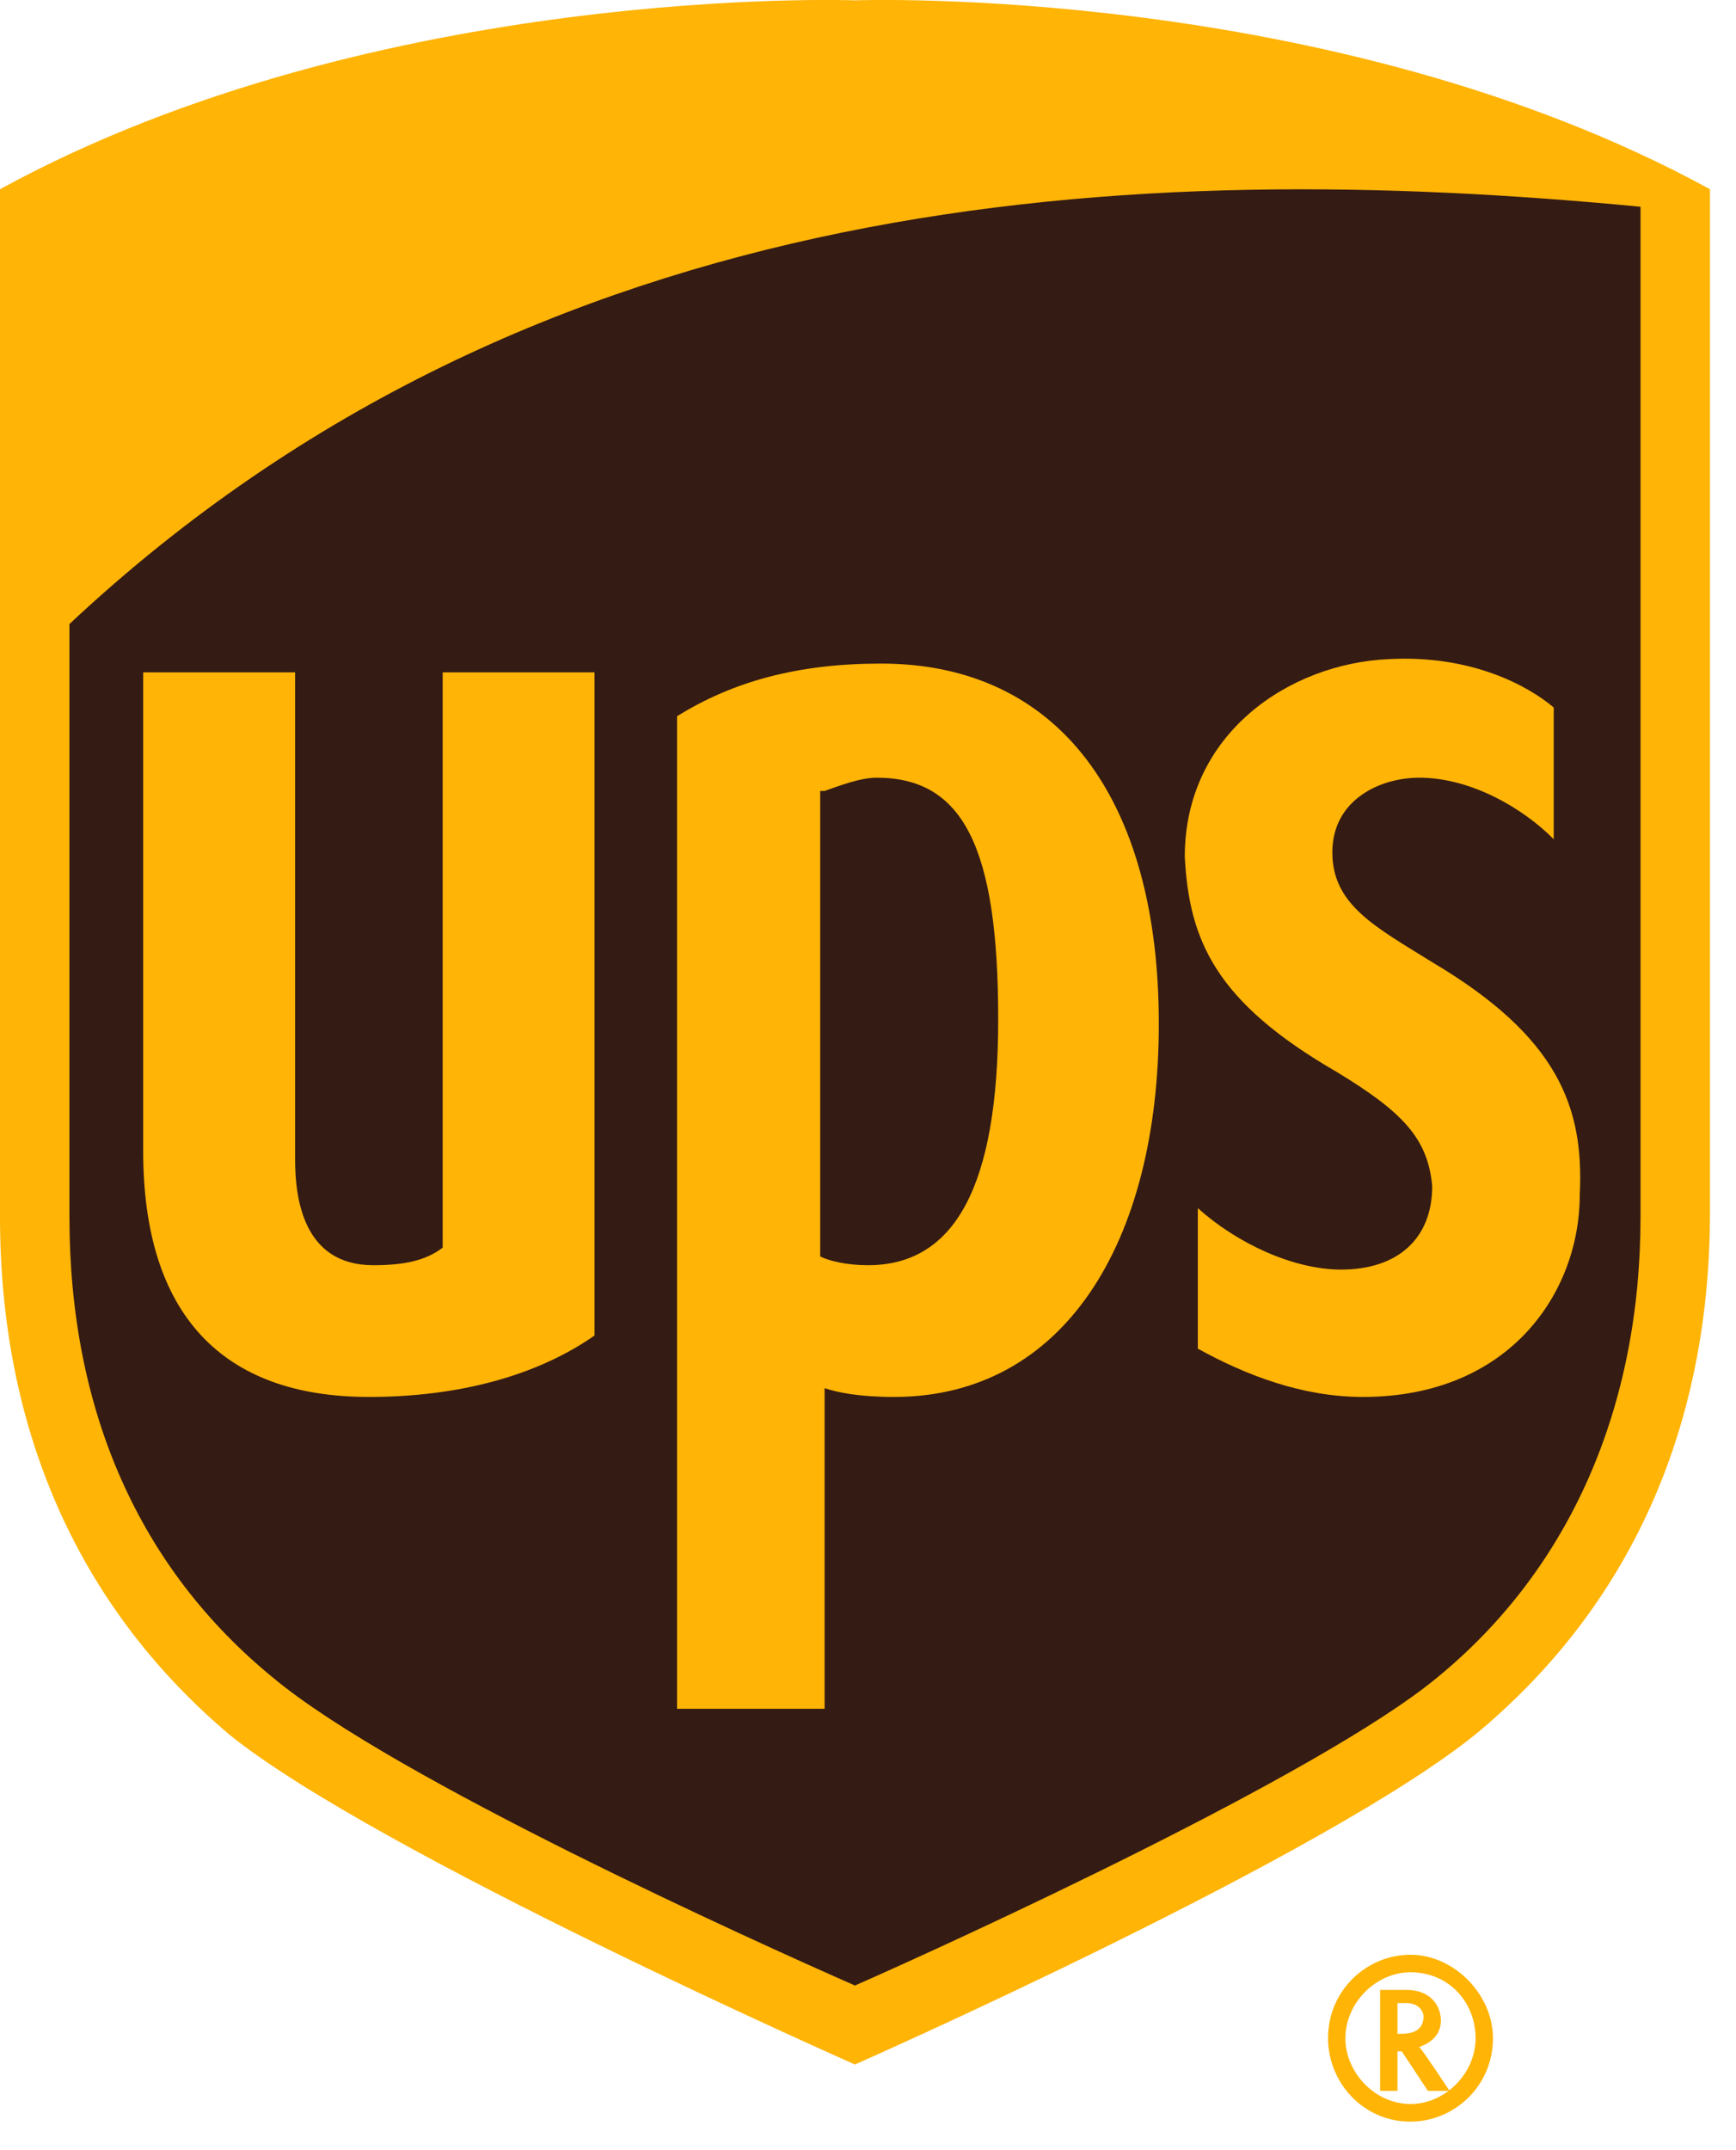 <?xml version="1.0" encoding="UTF-8"?>
<svg width="21px" height="26px" viewBox="0 0 21 26" version="1.1" xmlns="http://www.w3.org/2000/svg" xmlns:xlink="http://www.w3.org/1999/xlink">
    <title>7EBCC763-5E68-4387-9747-E1EED7C43C17</title>
    <g id="Category" stroke="none" stroke-width="1" fill="none" fill-rule="evenodd">
        <g id="Category-Alle" transform="translate(-355, -2841)" fill-rule="nonzero">
            <g id="Footer" transform="translate(0, 2472)">
                <g id="Liefern" transform="translate(355, 334)">
                    <g id="UPS" transform="translate(0, 35)">
                        <g id="Group" transform="translate(-0, 0)">
                            <path d="M10.342,24.699 C10.553,24.593 16.012,22.203 17.745,20.769 C19.53,19.282 20.475,17.158 20.475,14.609 L20.475,2.66 L20.317,2.607 C15.96,0.217 10.553,0.376 10.29,0.376 C10.08,0.376 4.673,0.217 0.315,2.607 L0.21,2.66 L0.21,14.662 C0.21,17.211 1.155,19.335 2.94,20.822 C4.673,22.256 10.133,24.646 10.342,24.699" id="Path" fill="#341B14"></path>
                            <path d="M10.342,24.964 C10.342,24.964 4.567,22.415 2.783,20.982 C0.892,19.388 0,17.211 0,14.715 L0,2.288 C4.567,-0.208 10.342,0.004 10.342,0.004 C10.342,0.004 16.117,-0.208 20.685,2.288 L20.685,14.662 C20.685,17.158 19.793,19.335 17.902,20.928 C16.117,22.415 10.342,24.964 10.342,24.964 M0.84,14.715 C0.84,17.052 1.68,18.963 3.308,20.291 C4.777,21.513 9.135,23.478 10.342,24.009 C11.55,23.478 15.96,21.459 17.378,20.291 C19.005,18.963 19.845,16.999 19.845,14.715 L19.845,2.5 C13.755,1.916 6.51,2.235 0.84,7.546 L0.84,14.715 Z" id="Shape" fill="#FFB406"></path>
                            <path d="M16.17,12.962 C16.957,13.44 17.273,13.759 17.325,14.343 C17.325,14.98 16.905,15.352 16.223,15.352 C15.645,15.352 14.963,15.034 14.49,14.609 L14.49,16.308 C15.068,16.627 15.75,16.892 16.485,16.892 C18.27,16.892 19.11,15.618 19.11,14.449 C19.163,13.387 18.848,12.538 17.325,11.635 C16.642,11.21 16.117,10.944 16.117,10.307 C16.117,9.67 16.695,9.404 17.168,9.404 C17.797,9.404 18.427,9.776 18.795,10.148 L18.795,8.555 C18.48,8.289 17.797,7.917 16.8,7.97 C15.592,8.024 14.332,8.873 14.332,10.36 C14.385,11.369 14.7,12.113 16.17,12.962 M9.975,16.786 C10.133,16.839 10.395,16.892 10.815,16.892 C12.863,16.892 14.018,15.034 14.018,12.378 C14.018,9.67 12.81,8.024 10.658,8.024 C9.66,8.024 8.873,8.236 8.19,8.661 L8.19,20.663 L9.975,20.663 L9.975,16.786 Z M9.975,9.564 C10.133,9.511 10.395,9.404 10.605,9.404 C11.655,9.404 12.075,10.254 12.075,12.325 C12.075,14.343 11.55,15.299 10.5,15.299 C10.238,15.299 10.027,15.246 9.922,15.193 L9.922,9.564 L9.975,9.564 Z M4.463,16.892 C5.565,16.892 6.51,16.627 7.192,16.149 L7.192,8.13 L5.355,8.13 L5.355,15.087 C5.145,15.246 4.883,15.299 4.515,15.299 C3.675,15.299 3.57,14.503 3.57,14.025 L3.57,8.13 L1.732,8.13 L1.732,13.918 C1.732,15.883 2.678,16.892 4.463,16.892 M16.695,24.062 L16.695,25.283 L16.905,25.283 L16.905,24.805 L16.957,24.805 L17.273,25.283 L17.535,25.283 C17.535,25.283 17.22,24.805 17.168,24.752 C17.325,24.699 17.43,24.593 17.43,24.433 C17.43,24.274 17.325,24.062 17.01,24.062 L16.695,24.062 L16.695,24.062 Z M17.01,24.221 C17.168,24.221 17.22,24.327 17.22,24.38 C17.22,24.487 17.168,24.593 16.957,24.593 L16.905,24.593 L16.905,24.221 L17.01,24.221 L17.01,24.221 Z" id="Shape" fill="#FFB406"></path>
                            <path d="M17.85,24.646 C17.85,25.071 17.483,25.442 17.062,25.442 C16.642,25.442 16.275,25.071 16.275,24.646 C16.275,24.221 16.642,23.849 17.062,23.849 C17.535,23.849 17.85,24.221 17.85,24.646 M17.062,23.637 C16.538,23.637 16.065,24.062 16.065,24.646 C16.065,25.177 16.485,25.655 17.062,25.655 C17.587,25.655 18.06,25.23 18.06,24.646 C18.06,24.115 17.587,23.637 17.062,23.637" id="Shape" fill="#FFB406"></path>
                        </g>
                    </g>
                </g>
            </g>
        </g>
    </g>
</svg>